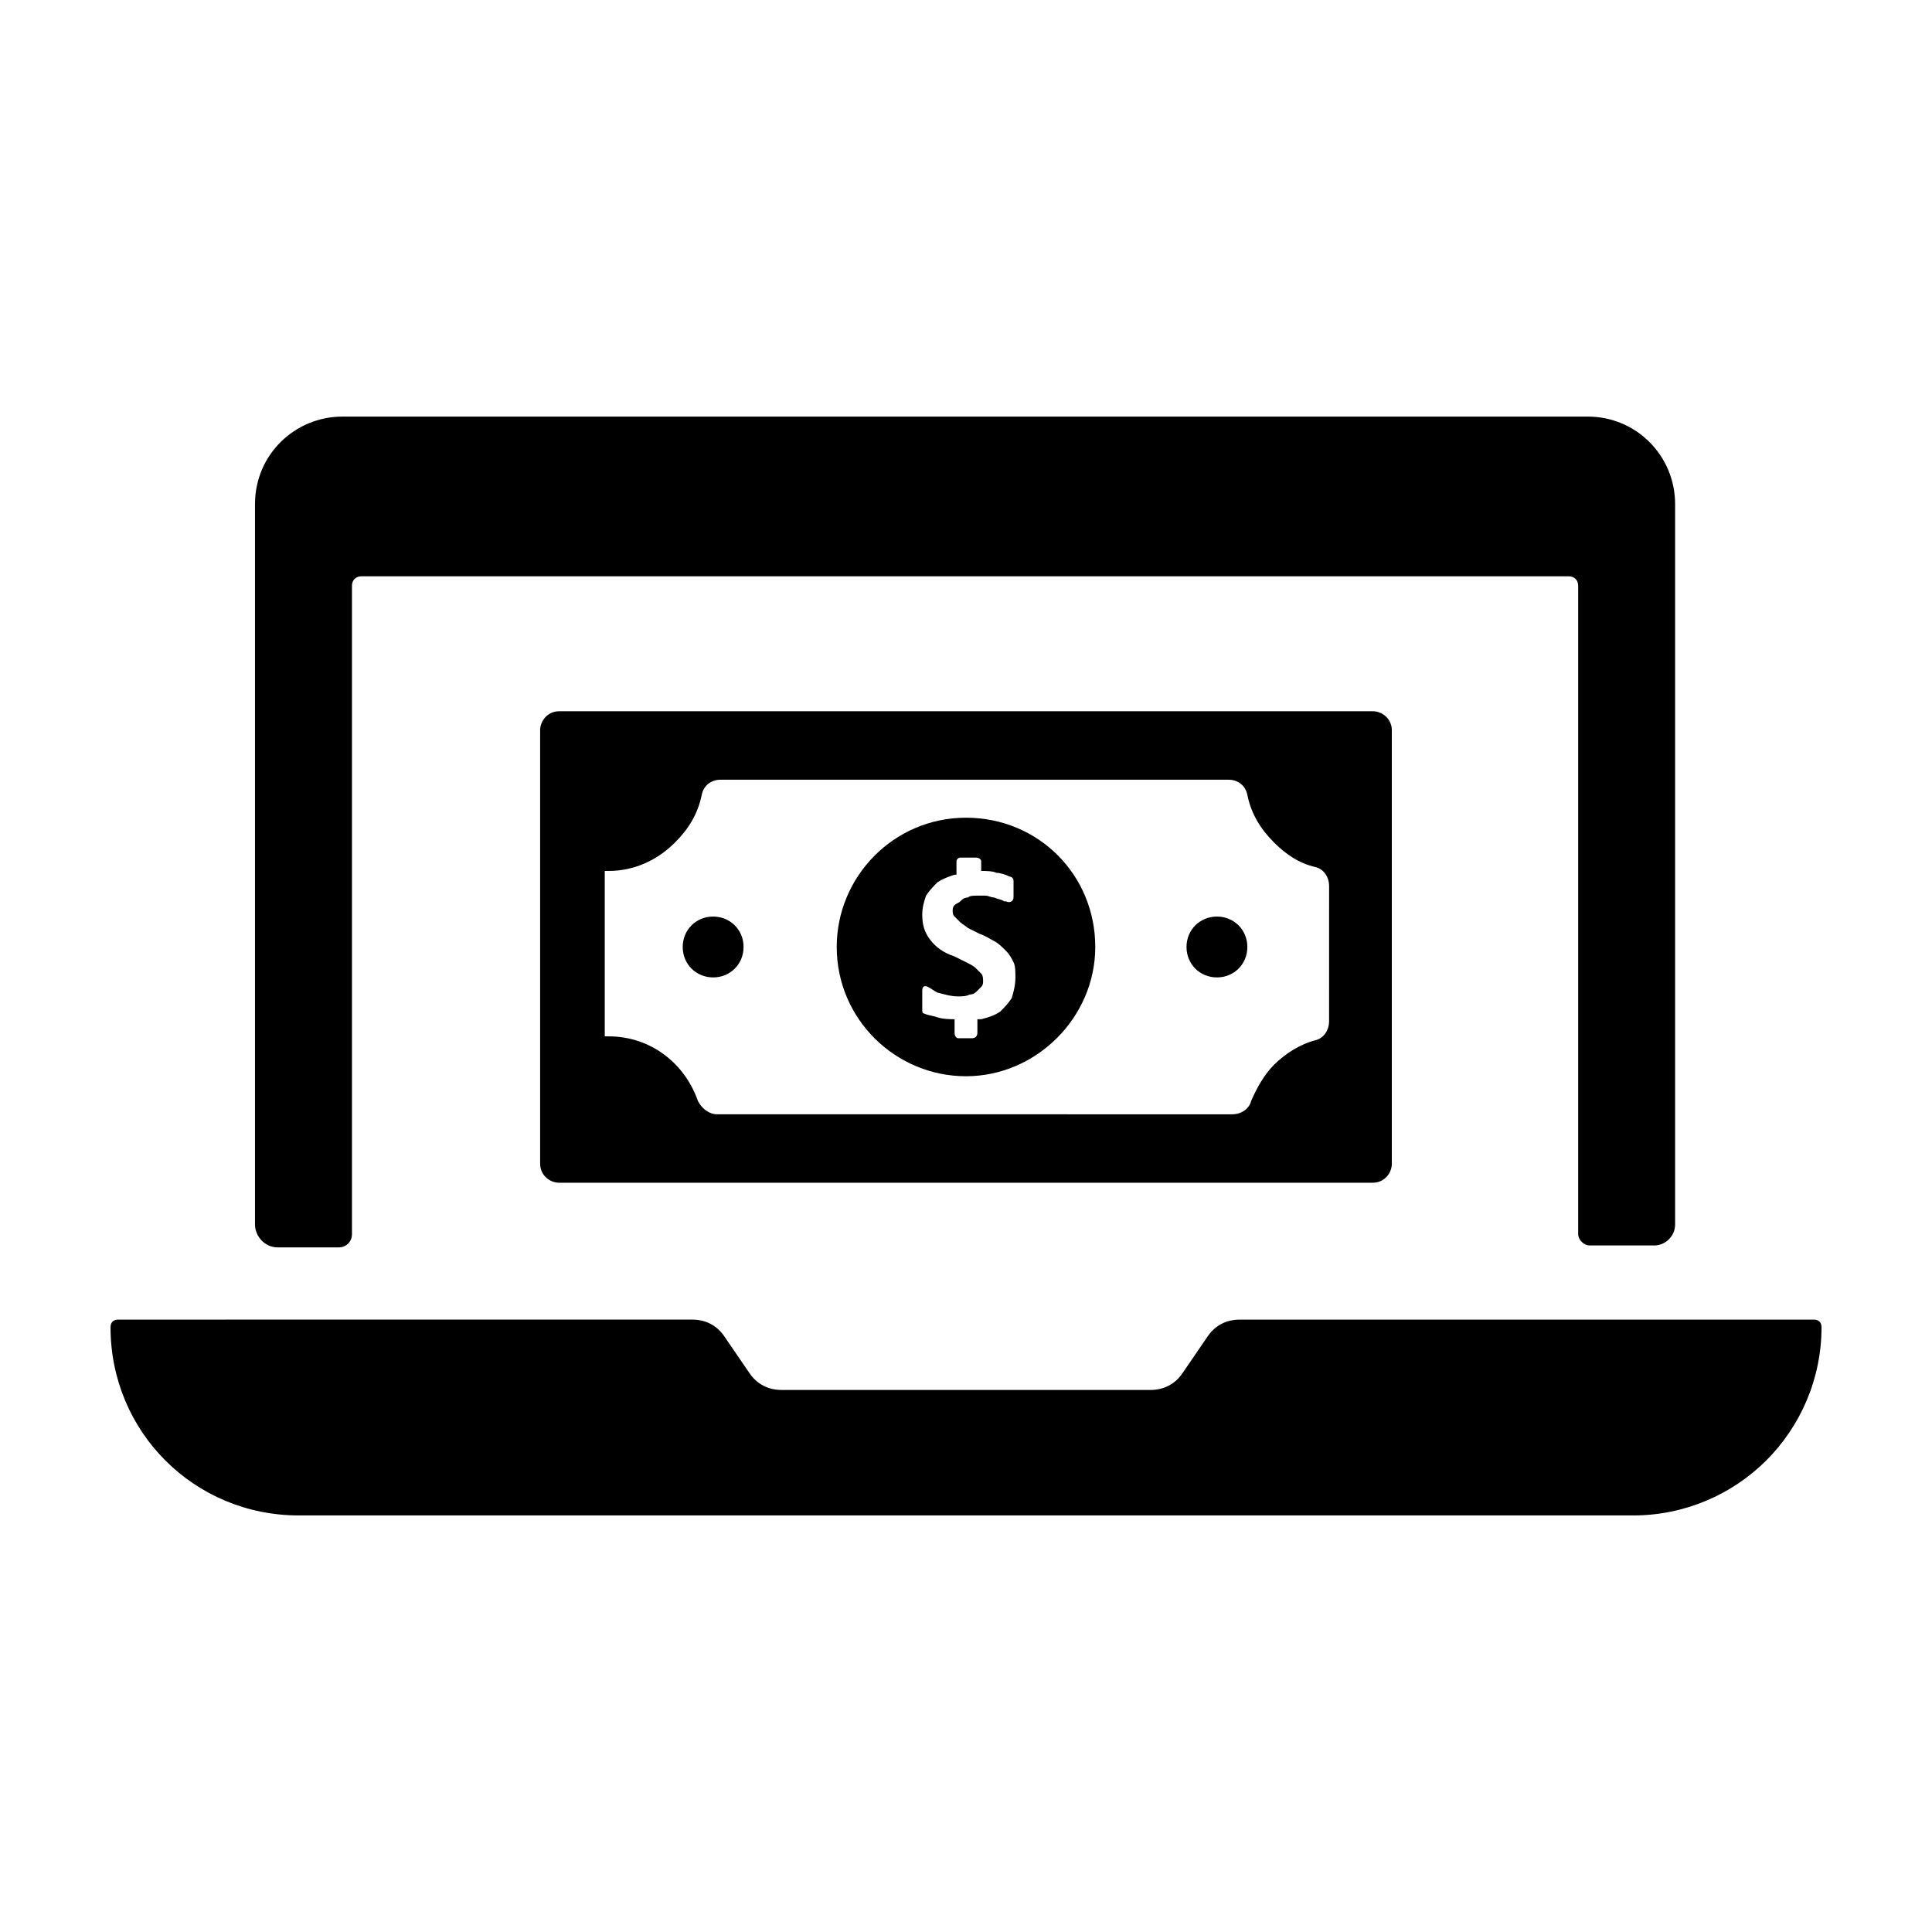 <?xml version="1.0" encoding="UTF-8"?>
<!-- Uploaded to: SVG Repo, www.svgrepo.com, Generator: SVG Repo Mixer Tools -->
<svg fill="#000000" width="800px" height="800px" version="1.1" viewBox="144 144 512 512" xmlns="http://www.w3.org/2000/svg">
 <g>
  <path d="m624.7 493.71h-152.15c-3.527 0-6.551 1.512-8.566 4.535l-6.551 9.574c-2.016 3.023-5.039 4.535-8.566 4.535l-97.734-0.004c-3.527 0-6.551-1.512-8.566-4.535l-6.551-9.574c-2.016-3.023-5.039-4.535-8.566-4.535l-152.14 0.004c-1.008 0-2.016 0.504-2.016 2.016 0 27.711 22.168 49.879 49.879 49.879h353.68c13.602 0 26.199-5.543 35.266-14.609 9.07-9.07 14.609-21.664 14.609-35.266-0.004-1.516-1.008-2.019-2.016-2.019z"/>
  <path d="m565.25 474.06h17.129c3.023 0 5.543-2.519 5.543-5.543v-190.94c0-12.594-10.078-23.176-23.176-23.176h-329.99c-12.594 0-23.176 10.078-23.176 23.176v190.95c0 3.023 2.519 6.047 6.047 6.047l16.121-0.004c2.016 0 3.527-1.512 3.527-3.527v-171.8c0-1.512 1.008-2.519 2.519-2.519h319.92c1.512 0 2.519 1.008 2.519 2.519v171.8c0 1.508 1.512 3.019 3.019 3.019z"/>
  <path d="m292.18 332.49c-3.023 0-5.039 2.519-5.039 5.039v114.87c0 3.023 2.519 5.039 5.039 5.039h215.63c3.023 0 5.039-2.519 5.039-5.039v-114.87c0-3.023-2.519-5.039-5.039-5.039zm204.04 82.121c0 2.519-1.512 4.535-3.527 5.039-4.031 1.008-8.062 3.527-11.082 6.551-2.519 2.519-4.535 6.047-6.047 9.574-0.504 2.016-2.519 3.527-5.039 3.527l-136.53-0.004c-2.016 0-4.031-1.512-5.039-3.527-3.527-10.078-12.594-17.129-23.68-17.129h-1.008v-43.832h1.008c7.055 0 13.098-3.023 17.633-7.559 3.527-3.527 6.047-7.559 7.055-12.594 0.504-2.519 2.519-4.031 5.039-4.031h134.52c2.519 0 4.535 1.512 5.039 4.031 1.008 5.039 3.527 9.07 7.055 12.594 3.023 3.023 6.551 5.543 11.082 6.551 2.016 0.504 3.527 2.519 3.527 5.039z"/>
  <path d="m400 360.7c-19.145 0-34.258 15.617-34.258 34.258 0 19.145 15.617 34.258 34.258 34.258s34.258-15.617 34.258-34.258c0-19.145-15.113-34.258-34.258-34.258zm12.09 47.859c-1.008 1.512-2.016 2.519-3.023 3.527-1.512 1.008-3.023 1.512-5.039 2.016h-1.008v3.527c0 1.008-0.504 1.512-1.512 1.512h-3.527c-0.504 0-1.008-0.504-1.008-1.512v-3.527c-1.008 0-3.023 0-4.535-0.504-1.512-0.504-2.519-0.504-3.527-1.008-0.504 0-0.504-0.504-0.504-1.008v-5.039c0-1.008 0.504-1.512 1.512-1.008 1.008 0.504 1.512 1.008 2.519 1.512 2.016 0.504 3.527 1.008 5.543 1.008 1.008 0 2.016 0 3.023-0.504 1.008 0 1.512-0.504 2.016-1.008 0.504-0.504 1.008-1.008 1.008-1.008 0.504-0.504 0.504-1.008 0.504-1.512s0-1.512-0.504-2.016c-0.504-0.504-1.008-1.008-1.512-1.512s-1.512-1.008-2.519-1.512c-1.008-0.504-2.016-1.008-3.023-1.512-3.023-1.008-5.039-2.519-6.551-4.535s-2.016-4.031-2.016-6.551c0-2.016 0.504-3.527 1.008-5.039 1.008-1.512 2.016-2.519 3.023-3.527 1.512-1.008 3.023-1.512 4.535-2.016h0.504v-3.527c0-0.504 0.504-1.008 1.008-1.008h4.031c1.008 0 1.512 0.504 1.512 1.008v2.527c1.008 0 3.023 0 4.031 0.504 1.008 0 2.519 0.504 3.527 1.008 0.504 0 1.008 0.504 1.008 1.008v4.535c0 1.008-1.008 1.512-2.016 1.008h-0.504c-0.504-0.504-1.512-0.504-2.519-1.008-1.008 0-1.512-0.504-2.519-0.504h-2.016c-1.008 0-2.016 0-2.519 0.504-1.008 0-1.512 0.504-2.016 1.008s-1.008 0.504-1.512 1.008-0.504 1.008-0.504 1.512 0 1.008 0.504 1.512 1.008 1.008 1.512 1.512c0.504 0.504 1.512 1.008 2.016 1.512 1.008 0.504 2.016 1.008 3.023 1.512 1.512 0.504 3.023 1.512 4.031 2.016 1.008 0.504 2.016 1.512 3.023 2.519 1.008 1.008 1.512 2.016 2.016 3.023 0.504 1.008 0.504 2.519 0.504 4.031 0 2.008-0.504 4.023-1.008 5.535z"/>
  <path d="m332.99 386.9c-4.535 0-8.062 3.527-8.062 8.062 0 4.535 3.527 8.062 8.062 8.062 4.535 0 8.062-3.527 8.062-8.062 0-4.535-3.527-8.062-8.062-8.062z"/>
  <path d="m466.5 386.9c-4.535 0-8.062 3.527-8.062 8.062 0 4.535 3.527 8.062 8.062 8.062s8.062-3.527 8.062-8.062c0-4.535-3.527-8.062-8.062-8.062z"/>
 </g>
</svg>